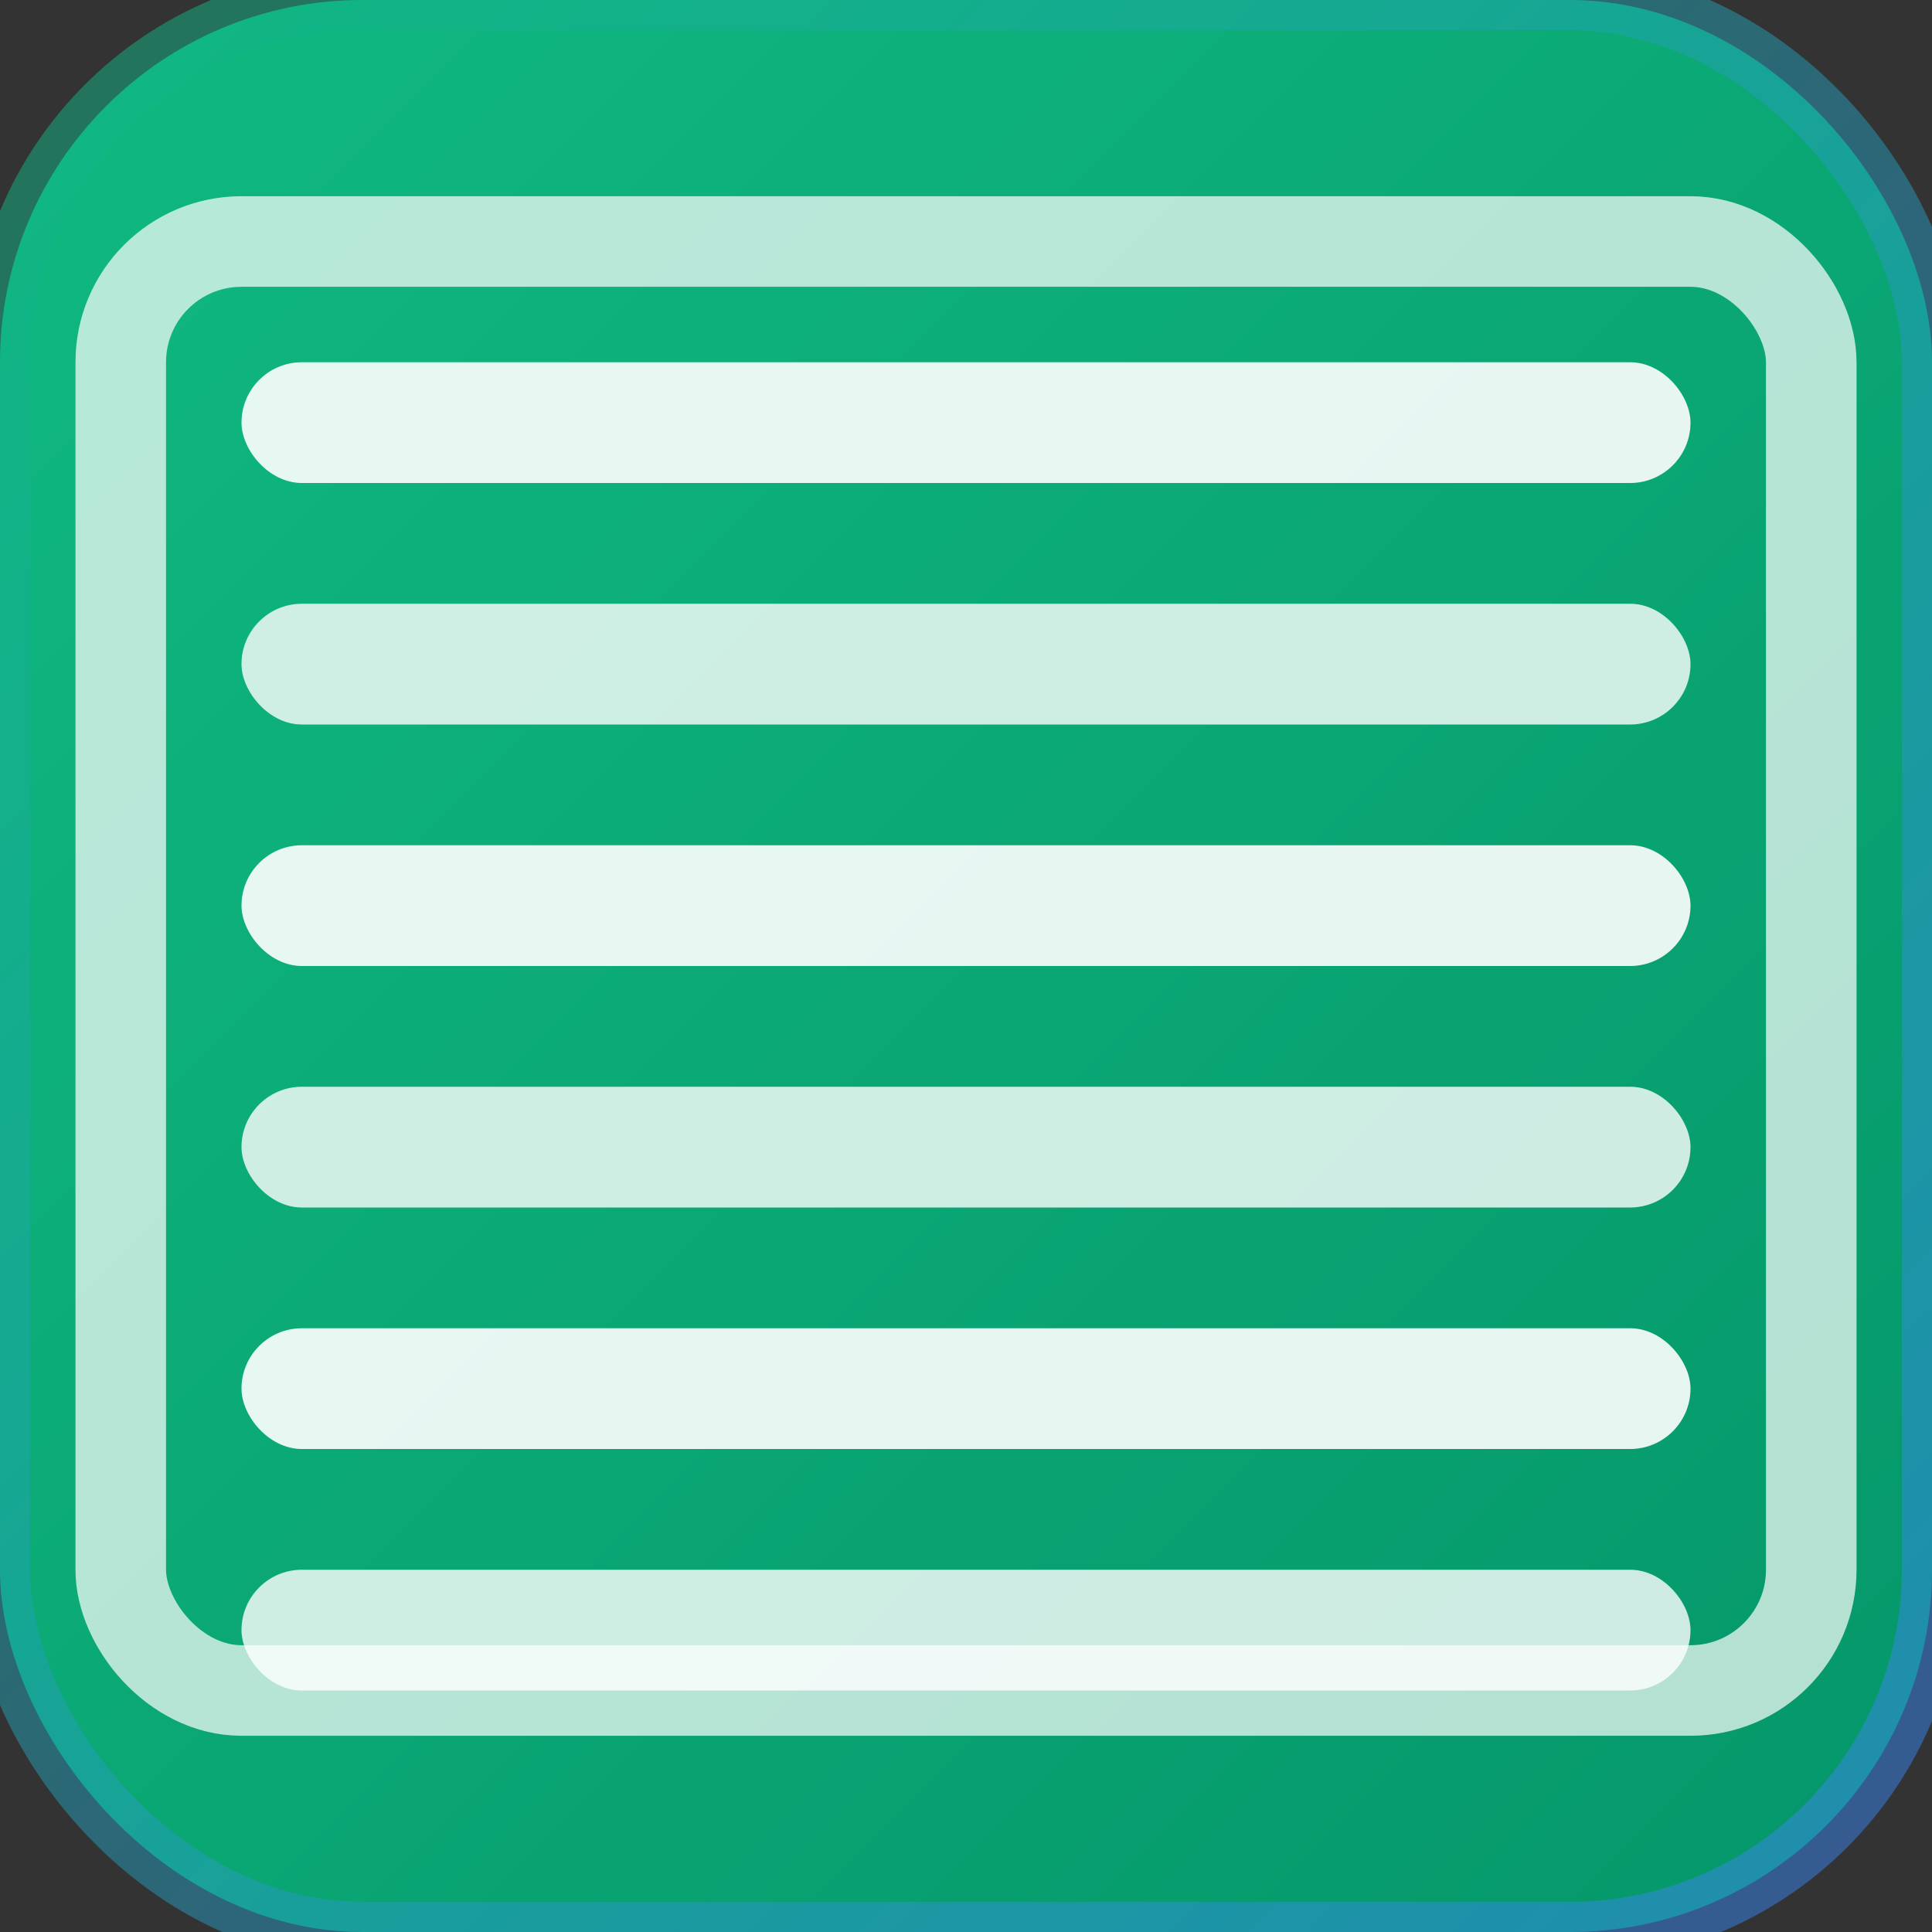 <svg width="32" height="32" viewBox="0 0 32 32" fill="none" xmlns="http://www.w3.org/2000/svg">
  <rect x="0" y="0" width="32" height="32" fill="#333333" stroke="none"/>
  <rect width="32" height="32" rx="6" fill="url(#gradient)" stroke="url(#borderGradient)" stroke-width="1"/>
  <!-- Louvre slats -->
  <rect x="4" y="6" width="24" height="2" rx="1" fill="white" opacity="0.9"/>
  <rect x="4" y="10" width="24" height="2" rx="1" fill="white" opacity="0.8"/>
  <rect x="4" y="14" width="24" height="2" rx="1" fill="white" opacity="0.9"/>
  <rect x="4" y="18" width="24" height="2" rx="1" fill="white" opacity="0.8"/>
  <rect x="4" y="22" width="24" height="2" rx="1" fill="white" opacity="0.9"/>
  <rect x="4" y="26" width="24" height="2" rx="1" fill="white" opacity="0.8"/>
  
  <!-- Frame -->
  <rect x="2" y="4" width="28" height="24" rx="2" fill="none" stroke="white" stroke-width="1.5" opacity="0.7"/>
  
  <defs>
    <linearGradient id="gradient" x1="0%" y1="0%" x2="100%" y2="100%">
      <stop offset="0%" style="stop-color:#10b981;stop-opacity:1" />
      <stop offset="100%" style="stop-color:#059669;stop-opacity:1" />
    </linearGradient>
    <linearGradient id="borderGradient" x1="0%" y1="0%" x2="100%" y2="100%">
      <stop offset="0%" style="stop-color:#10b981;stop-opacity:0.5" />
      <stop offset="100%" style="stop-color:#3b82f6;stop-opacity:0.5" />
    </linearGradient>
  </defs>
</svg>
